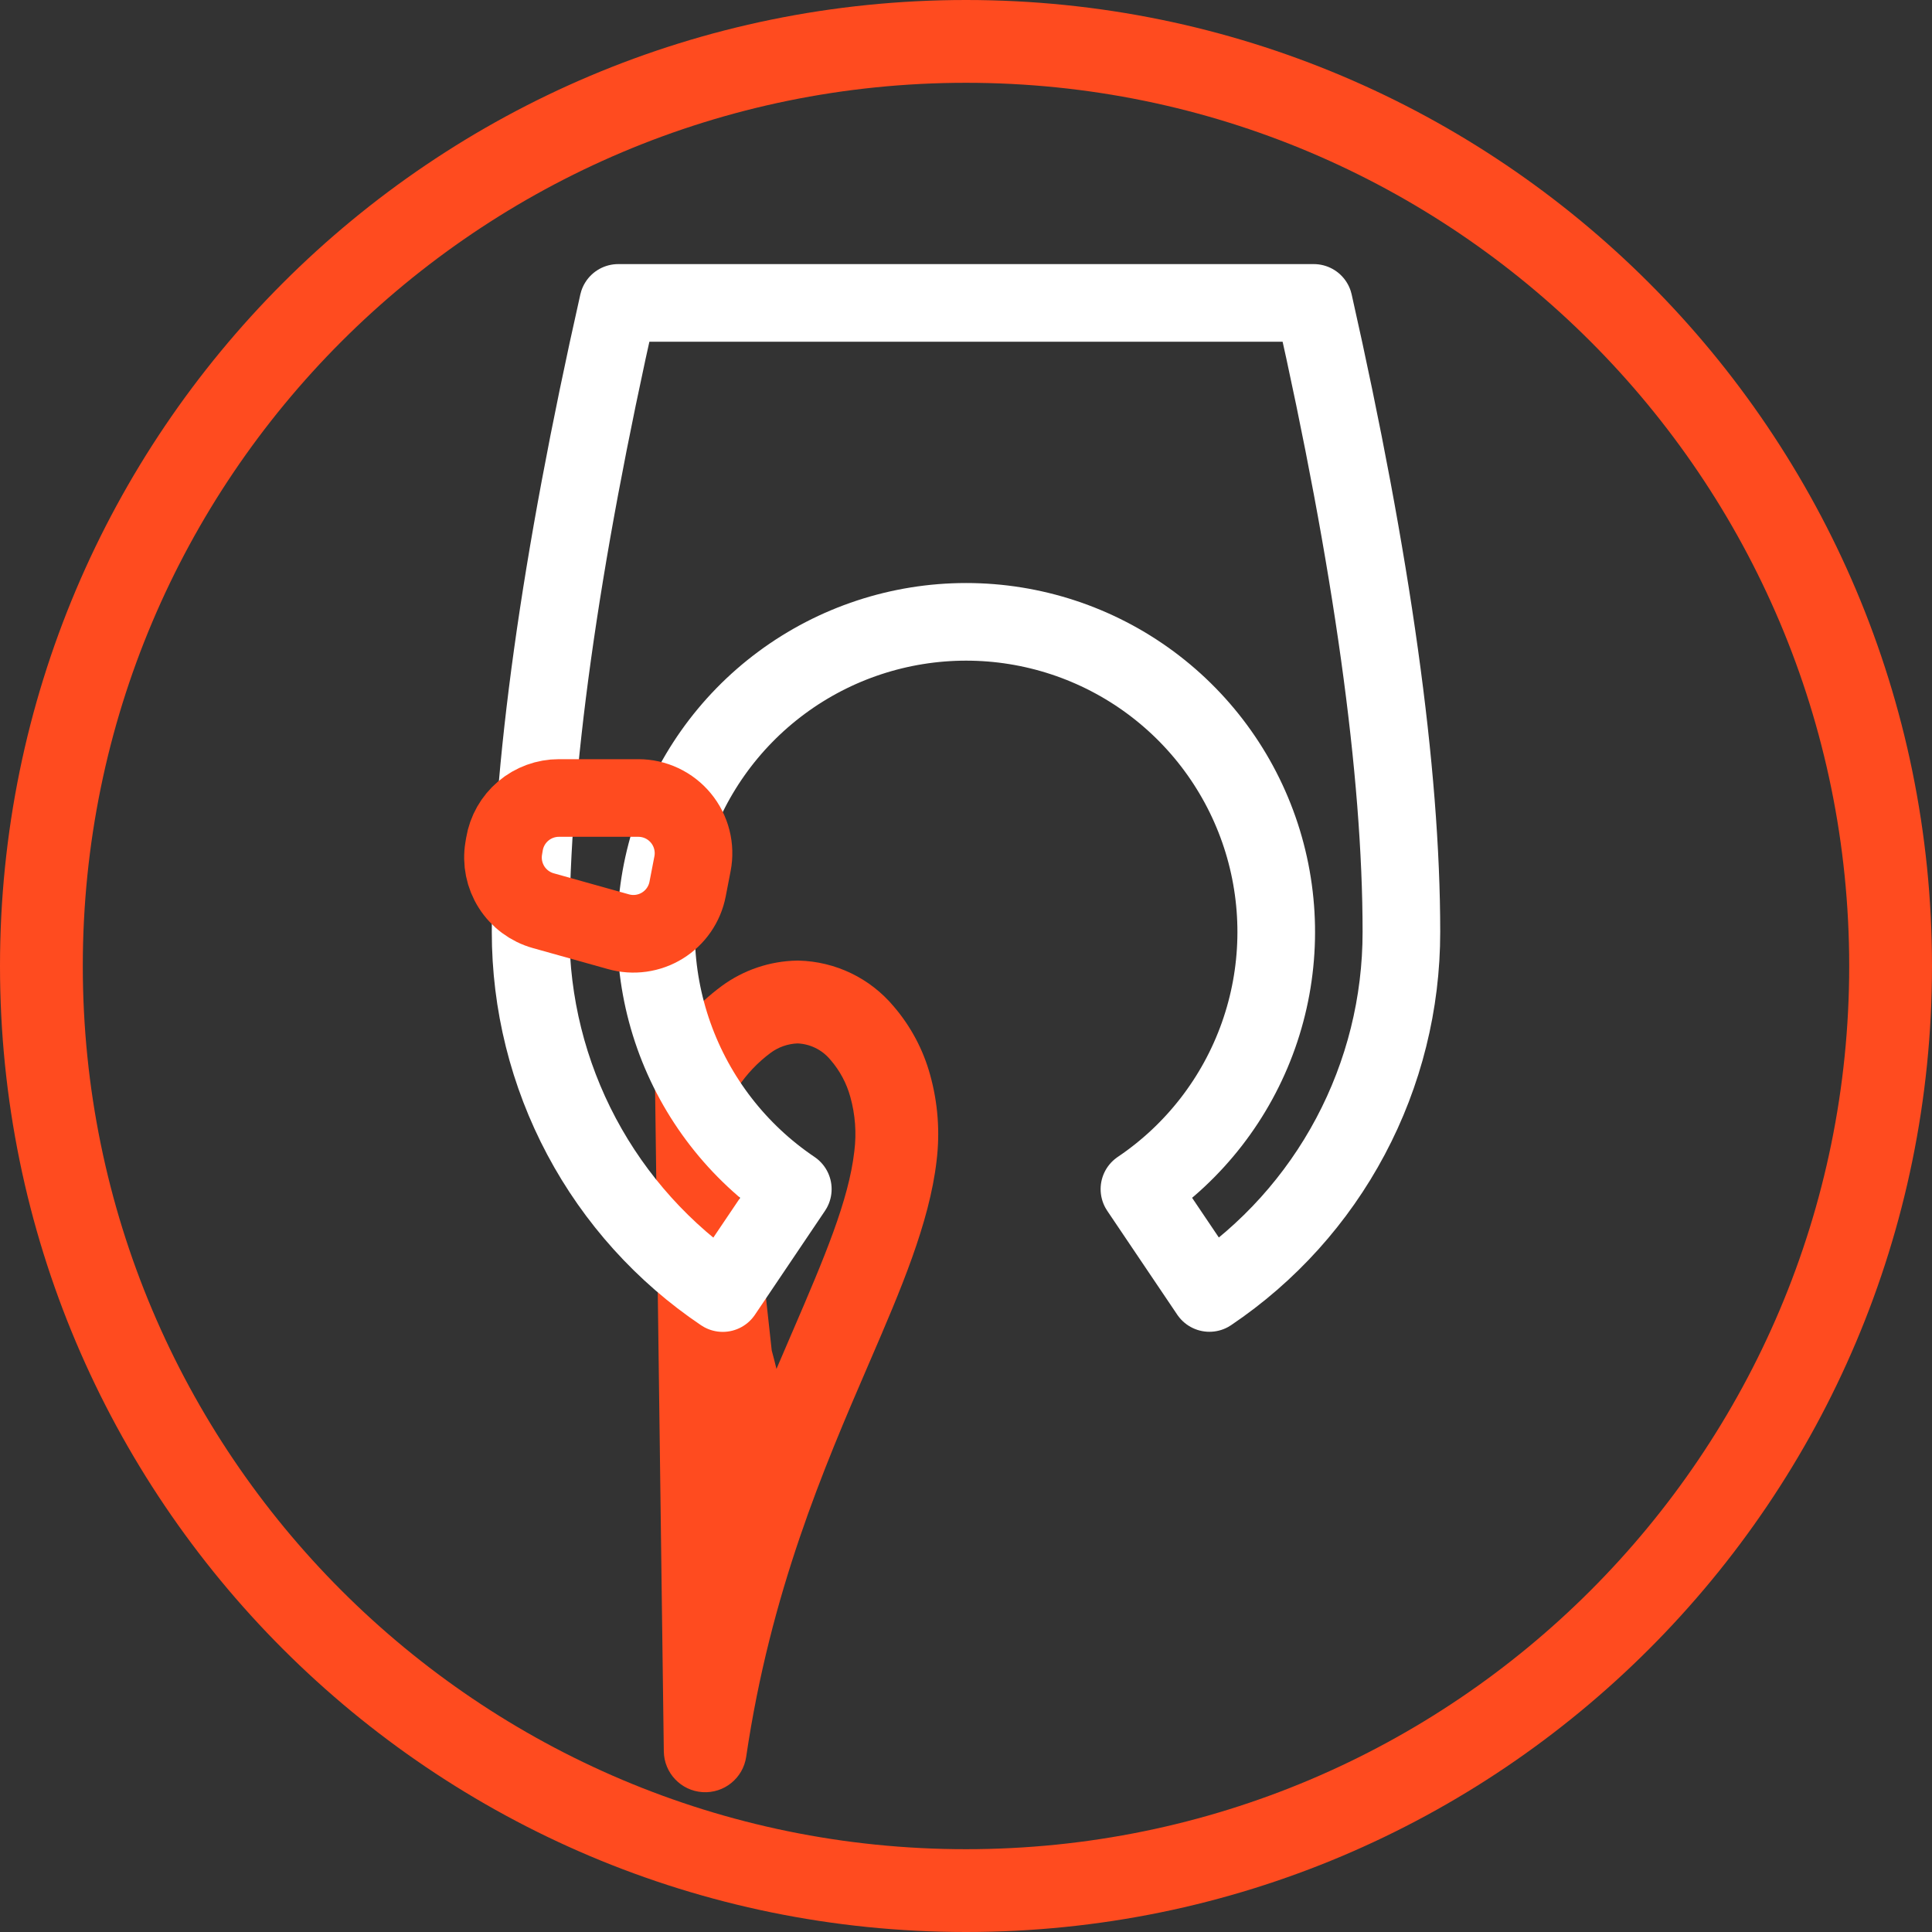 <?xml version="1.0" encoding="UTF-8"?>
<svg width="160px" height="160px" viewBox="0 0 160 160" version="1.1" xmlns="http://www.w3.org/2000/svg" xmlns:xlink="http://www.w3.org/1999/xlink">
    <rect x="0" y="0" width="160" height="160" fill="#333333" stroke="none"/>
    <title>icon_return</title>
    <g id="website" stroke="none" stroke-width="1" fill="none" fill-rule="evenodd">
        <g id="iMac-21.5&quot;" transform="translate(-861, -495)">
            <g id="icon_return" transform="translate(861, 495)">
                <path d="M80,6.857 C39.604,6.857 6.857,39.604 6.857,80 C6.857,120.396 39.604,153.143 80,153.143 C120.396,153.143 153.143,120.396 153.143,80 C153.143,39.604 120.396,6.857 80,6.857 Z M0,80 C0,35.817 35.817,0 80,0 C124.183,0 160,35.817 160,80 C160,124.183 124.183,160 80,160 C35.817,160 0,124.183 0,80 Z" id="Shape" fill="#FF4B1F"></path>
                <path d="M65.998,79.552 C66.046,79.552 66.096,79.552 66.144,79.553 C67.651,79.589 69.133,79.948 70.491,80.602 C71.839,81.252 73.034,82.182 73.997,83.328 C75.417,84.975 76.453,86.918 77.029,89.014 C77.674,91.329 77.856,93.748 77.564,96.132 C76.971,101.302 74.553,106.907 72.076,112.652 C72.019,112.781 71.963,112.911 71.907,113.041 L71.907,113.043 C68.229,121.563 63.811,131.83 61.795,145.496 C61.534,147.265 59.958,148.536 58.174,148.417 C56.391,148.298 54.998,146.829 54.974,145.041 L54.238,89.155 C54.23,88.553 54.381,87.959 54.675,87.434 C55.943,85.172 57.676,83.206 59.761,81.664 L59.771,81.656 C61.58,80.329 63.754,79.594 65.998,79.552 Z M63.833,87.182 C62.763,87.974 61.841,88.944 61.107,90.049 L61.286,103.619 C62.377,104.099 63.178,105.133 63.315,106.386 L63.911,111.839 C64.05,112.346 64.181,112.856 64.304,113.368 C64.741,112.34 65.171,111.346 65.586,110.381 L65.61,110.326 C65.611,110.326 65.611,110.326 65.611,110.326 C68.291,104.108 70.289,99.401 70.752,95.34 L70.756,95.309 C70.94,93.815 70.826,92.3 70.422,90.85 L70.418,90.836 C70.11,89.713 69.554,88.674 68.793,87.793 C68.779,87.778 68.767,87.763 68.754,87.748 C68.413,87.339 67.989,87.009 67.511,86.778 C67.054,86.558 66.558,86.433 66.051,86.411 C65.252,86.441 64.479,86.709 63.833,87.182 Z" id="Shape" fill="#FF4B1F"></path>
                <path d="M94.363,98.478 C98.925,95.404 102.379,90.946 104.217,85.761 C106.055,80.576 106.179,74.938 104.572,69.676 C102.964,64.416 99.711,59.809 95.289,56.537 C90.867,53.264 85.511,51.498 80.01,51.498 C74.509,51.498 69.153,53.264 64.731,56.537 C60.309,59.809 57.055,64.416 55.448,69.676 C53.841,74.938 53.965,80.576 55.803,85.761 C57.641,90.946 61.095,95.404 65.657,98.478 L59.855,107.086 C54.954,103.788 50.938,99.335 48.163,94.119 C45.388,88.904 43.939,83.085 43.943,77.177 C43.943,63.901 46.361,46.538 51.198,25.086 L108.802,25.086 C113.639,46.538 116.058,63.901 116.058,77.177 C116.062,83.082 114.614,88.899 111.841,94.112 C109.069,99.327 105.057,103.779 100.159,107.078 L94.363,98.478 Z" id="Path" stroke="#FFFFFF" stroke-width="6.429" stroke-linejoin="round"></path>
                <path d="M51.221,77.162 C51.83,77.333 52.467,77.376 53.093,77.288 C53.719,77.2 54.32,76.983 54.857,76.651 C55.395,76.319 55.858,75.879 56.217,75.359 C56.577,74.839 56.824,74.25 56.944,73.629 L57.351,71.526 C57.479,70.864 57.459,70.182 57.292,69.529 C57.126,68.876 56.817,68.267 56.388,67.748 C55.959,67.228 55.421,66.809 54.811,66.522 C54.202,66.235 53.536,66.086 52.862,66.086 L46.289,66.086 C45.206,66.085 44.159,66.469 43.333,67.168 C42.506,67.867 41.955,68.836 41.777,69.904 L41.717,70.261 C41.53,71.374 41.762,72.516 42.367,73.469 C42.972,74.421 43.907,75.116 44.994,75.419 L51.221,77.162 Z" id="Path" stroke="#FF4B1F" stroke-width="6.429"></path>
            </g>
        </g>
    </g>
</svg>